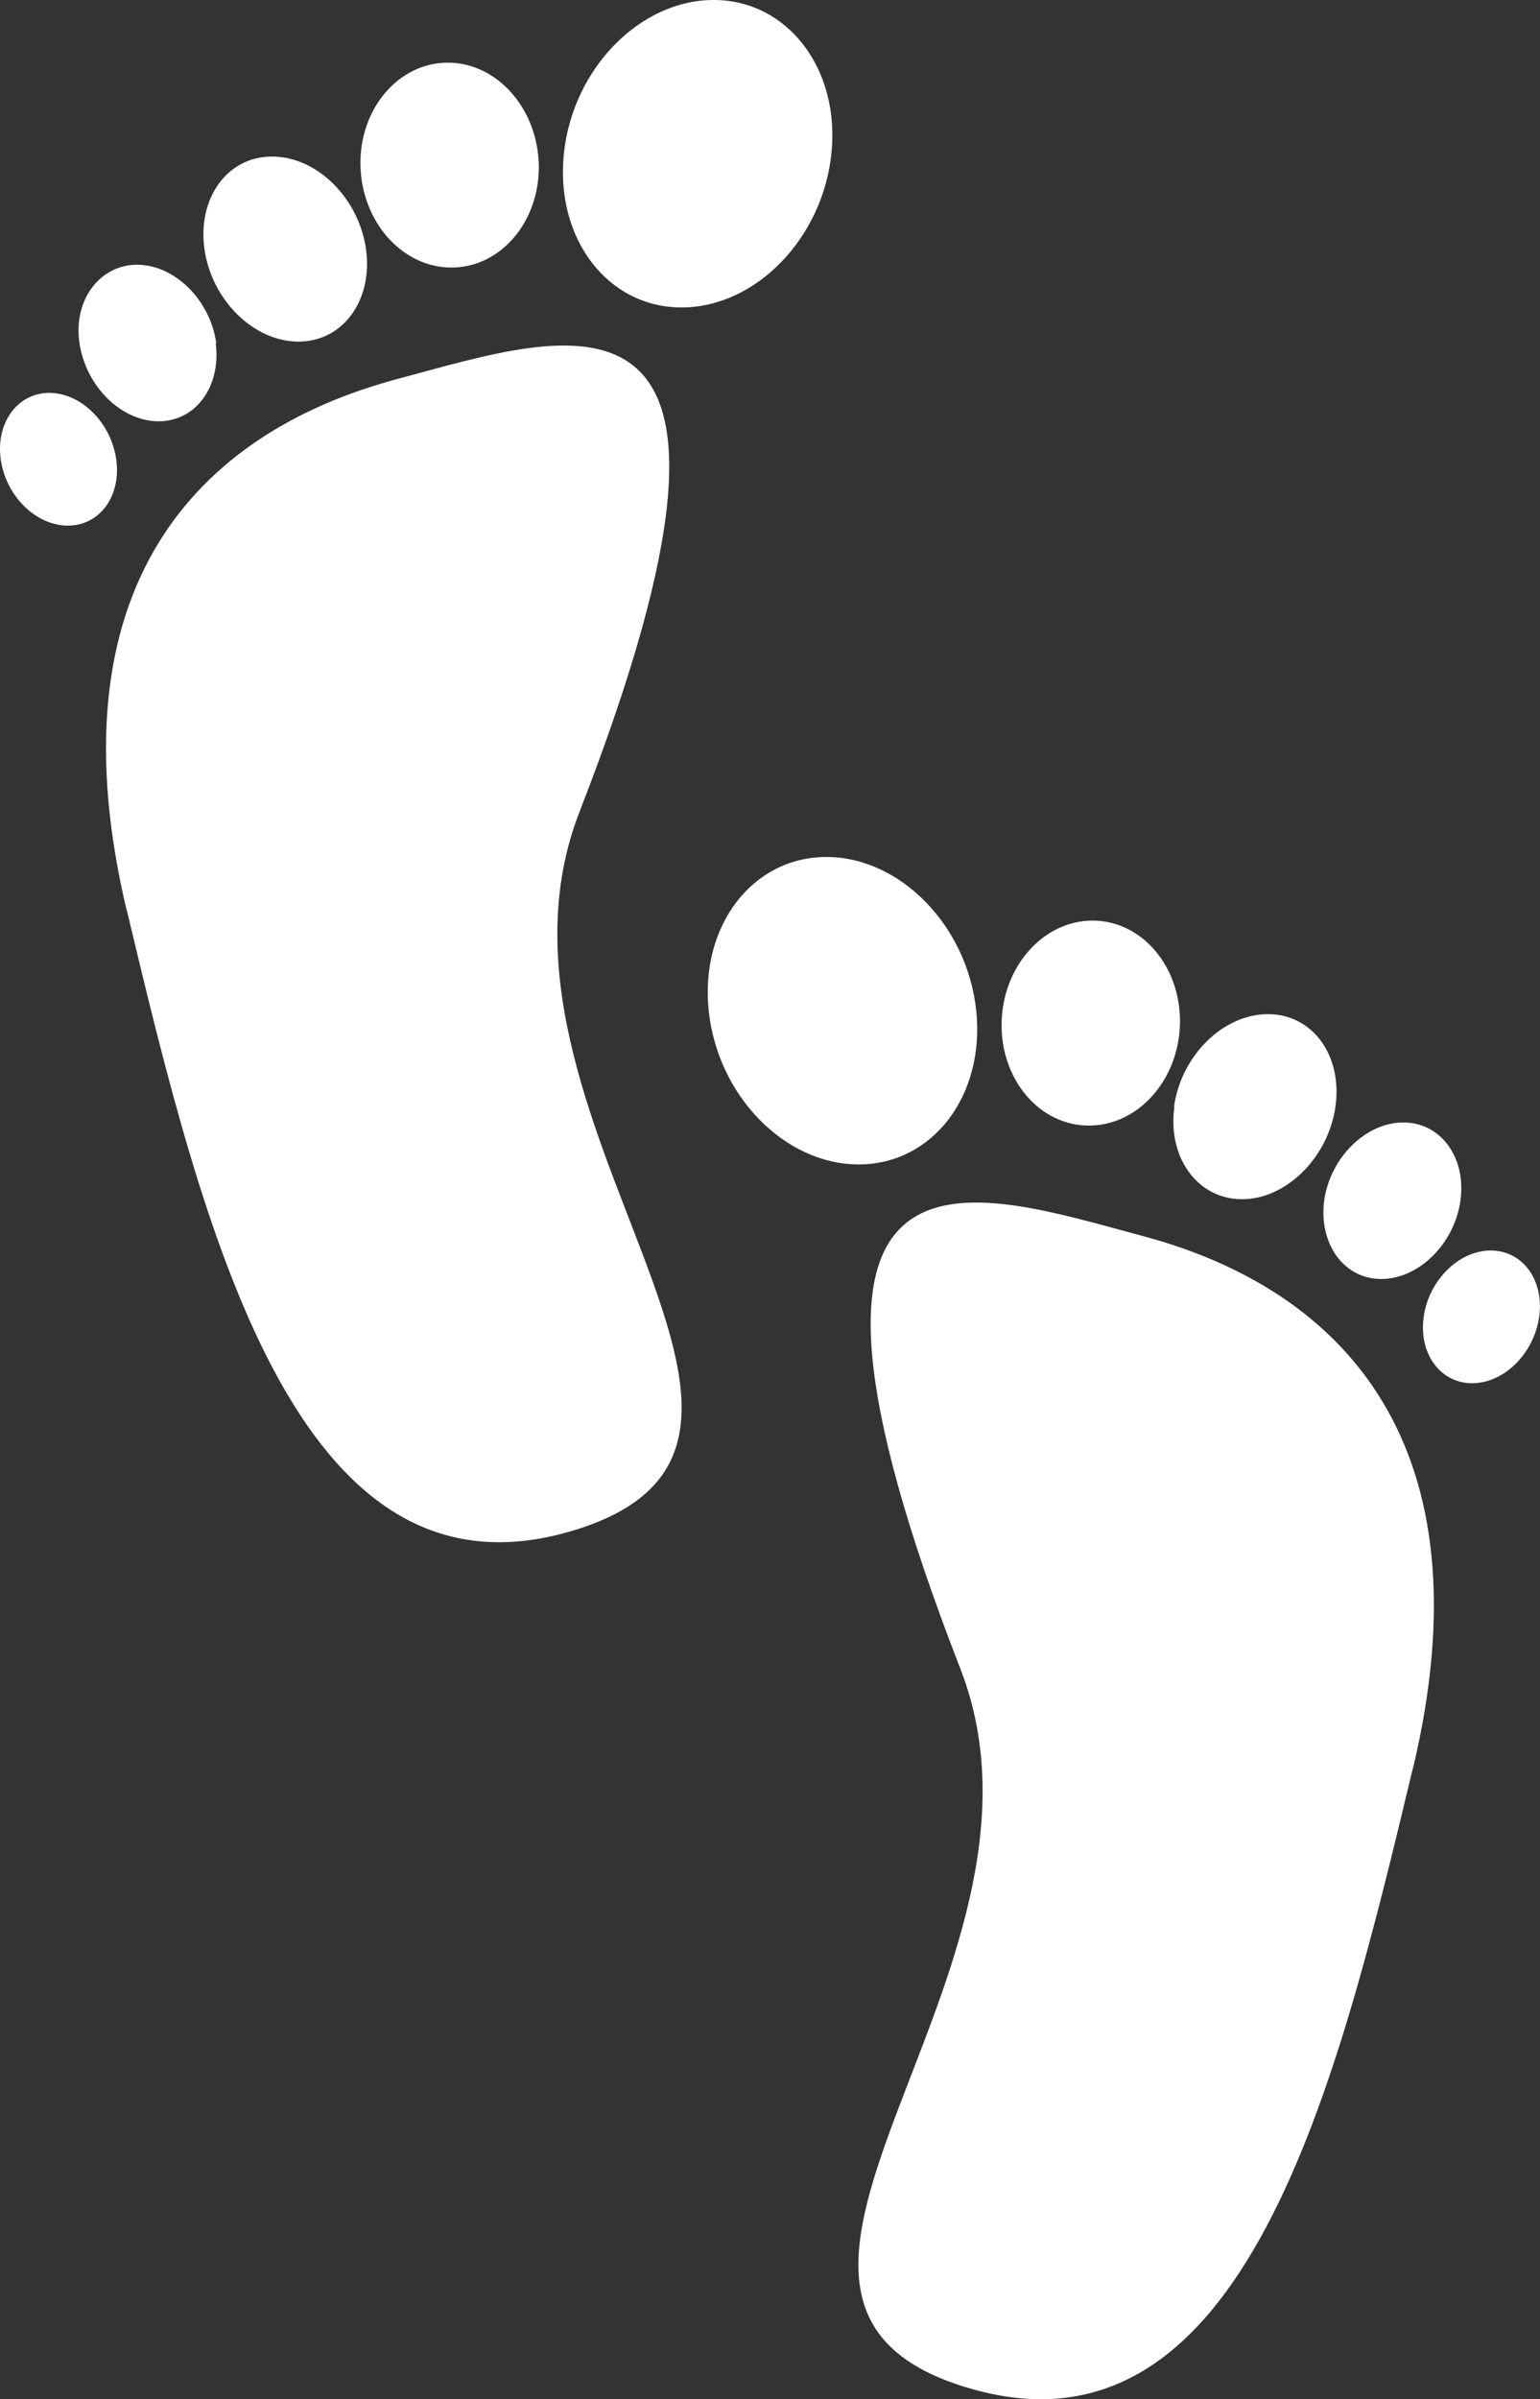 <svg xmlns="http://www.w3.org/2000/svg" viewBox="0 0 147.48 229.74"><rect x="0" y="0" width="147.48" height="229.74" fill="#333333" stroke="none"/><defs><style>.cls-1{fill:#fff;}</style></defs><g id="Layer_2" data-name="Layer 2"><g id="Text"><path class="cls-1" d="M135.31,169.29c-7.29,30.5-16.08,66.79-42.12,59.5-29.11-8.15,10.15-39.81-1.22-69-21-54,1.09-45.8,17.45-41.44,19.42,5.18,33.25,20.17,25.89,51m7.45-49.61c3.06,0,5.14,2.85,4.64,6.36s-3.37,6.35-6.42,6.35-5.13-2.84-4.64-6.35,3.37-6.36,6.42-6.36m-15.95-4.77c.58-4.14,4-7.49,7.58-7.49s6.05,3.35,5.47,7.49-4,7.5-7.58,7.5-6-3.36-5.47-7.5m-14.38-9c.69-4.9,4.7-8.86,9-8.86s7.15,4,6.46,8.86-4.7,8.86-8.95,8.86-7.16-4-6.47-8.86m-16.55-8c.09-5.43,4-9.82,8.71-9.82s8.46,4.39,8.37,9.82-4,9.81-8.72,9.81-8.46-4.4-8.36-9.81M79.14,82.06c7.07,0,13.5,6.59,14.35,14.72S89.31,111.5,82.23,111.5s-13.51-6.59-14.36-14.72,4.19-14.72,11.27-14.72"/><path class="cls-1" d="M12.16,87.23c7.29,30.5,16.09,66.79,42.13,59.5,29.11-8.15-10.15-39.81,1.21-69,21-54-1.09-45.8-17.44-41.44-19.43,5.19-33.26,20.18-25.9,51M4.71,37.62c-3,0-5.13,2.84-4.64,6.36s3.37,6.35,6.43,6.35,5.13-2.84,4.63-6.35-3.36-6.36-6.42-6.36m16-4.77c-.58-4.14-4-7.5-7.57-7.5S7,28.71,7.61,32.85s4,7.49,7.58,7.49,6-3.35,5.47-7.49m14.39-9c-.69-4.89-4.7-8.86-9-8.86s-7.15,4-6.47,8.86,4.7,8.86,9,8.86,7.15-4,6.47-8.86m16.55-8C51.5,10.39,47.6,6,42.89,6s-8.47,4.39-8.37,9.81,4,9.81,8.71,9.81,8.46-4.39,8.37-9.81M68.34,0C61.27,0,54.84,6.59,54,14.72s4.19,14.72,11.27,14.72,13.5-6.59,14.35-14.72S75.42,0,68.34,0"/></g></g></svg>